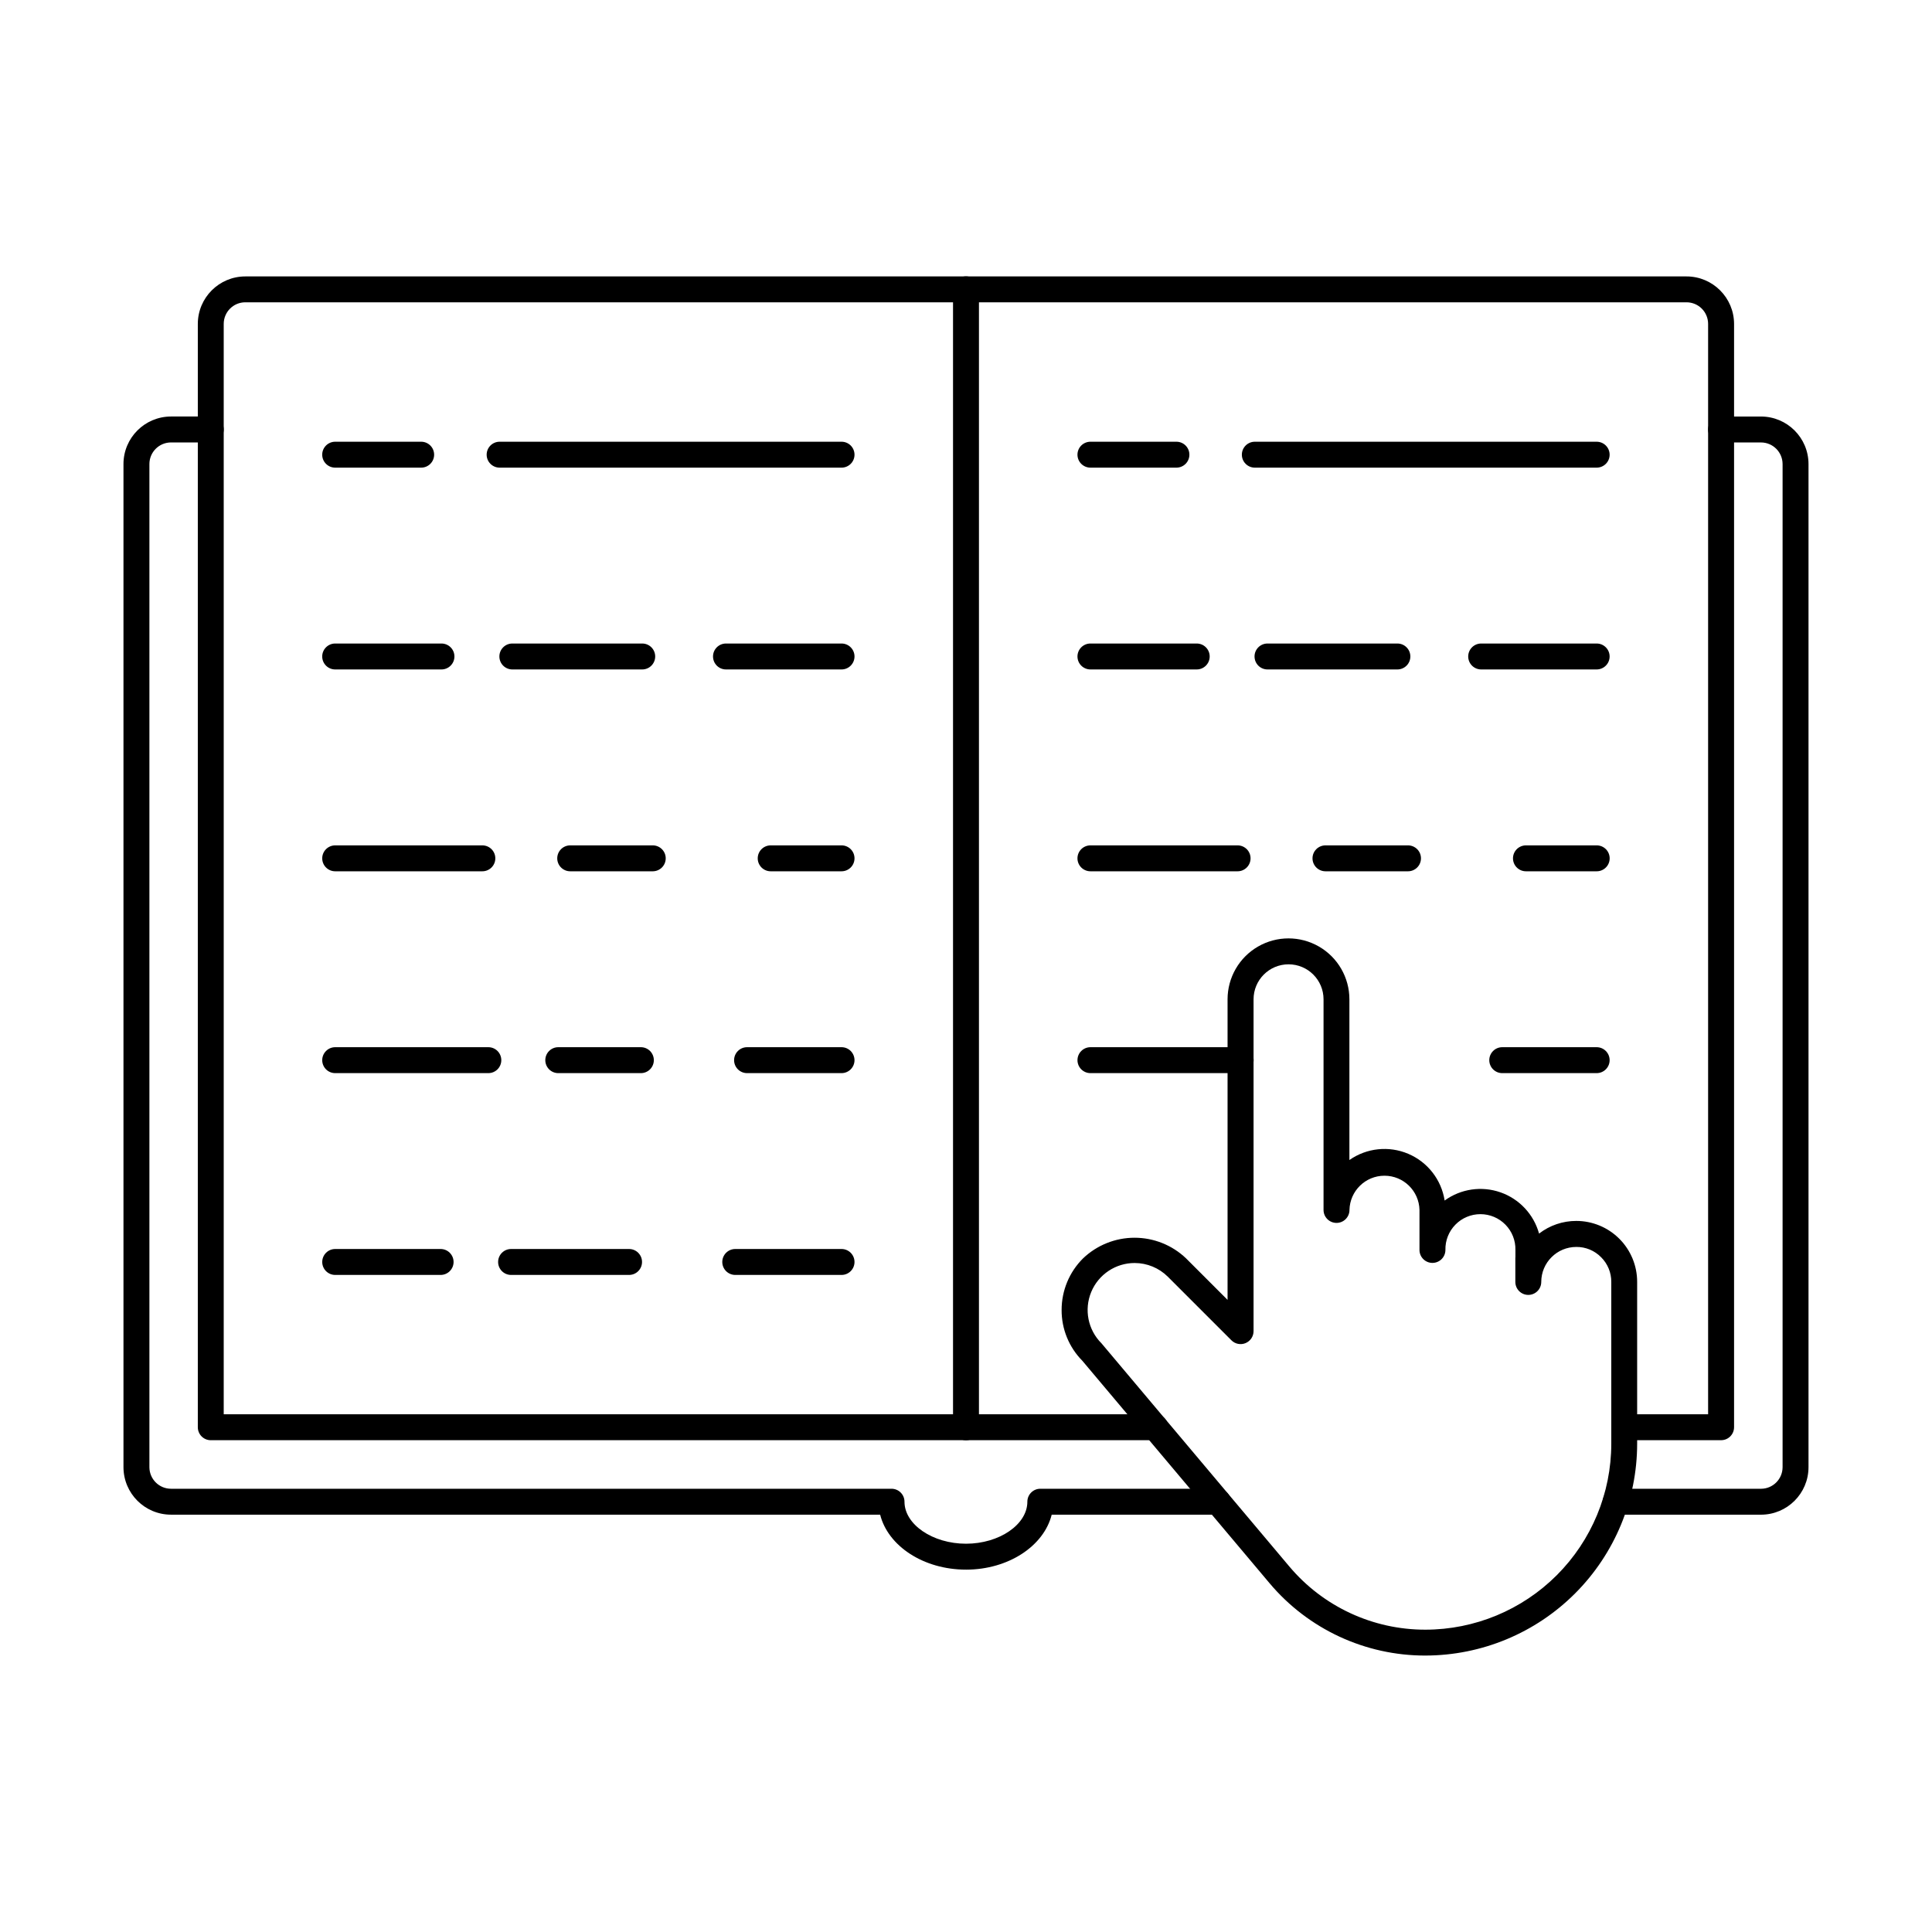 <?xml version="1.0" encoding="UTF-8"?>
<!-- Uploaded to: ICON Repo, www.svgrepo.com, Generator: ICON Repo Mixer Tools -->
<svg fill="#000000" width="800px" height="800px" version="1.1" viewBox="144 144 512 512" xmlns="http://www.w3.org/2000/svg">
 <g>
  <path d="m600.1 525.67h-25.648c-1.895 0-3.434-1.539-3.434-3.438 0-1.895 1.539-3.434 3.434-3.434h22.215v-288.96c0-1.52-0.605-2.977-1.676-4.051-1.074-1.07-2.531-1.676-4.051-1.676h-381.93c-3.16 0-5.723 2.562-5.723 5.727v288.96h246.87c1.895 0 3.434 1.539 3.434 3.434 0 1.898-1.539 3.438-3.434 3.438h-250.3c-1.895 0-3.434-1.539-3.434-3.438v-292.39c0.008-6.953 5.644-12.582 12.594-12.586h381.93c6.953 0.004 12.59 5.641 12.598 12.594v292.39c-0.008 1.891-1.543 3.426-3.438 3.426z"/>
  <path d="m400 525.68c-1.898 0-3.438-1.535-3.438-3.434v-301.57c0-1.898 1.539-3.438 3.438-3.438 1.895 0 3.434 1.539 3.434 3.438v301.57c0 1.898-1.539 3.434-3.434 3.434z"/>
  <path d="m610.68 545.41h-38.52c-1.898 0-3.434-1.535-3.434-3.434 0-1.898 1.535-3.438 3.434-3.438h38.52c3.156 0 5.715-2.559 5.723-5.715v-265.84c-0.004-3.16-2.562-5.723-5.723-5.727h-10.582c-1.895 0-3.434-1.539-3.434-3.434 0-1.898 1.539-3.438 3.434-3.438h10.582c6.953 0.008 12.59 5.644 12.594 12.598v265.84c-0.008 6.953-5.644 12.582-12.594 12.586z"/>
  <path d="m400 559.97c-11.266 0-20.68-6.273-22.75-14.566h-187.93c-6.953-0.004-12.586-5.633-12.598-12.586v-265.84c0.004-6.953 5.641-12.59 12.598-12.598h10.535-0.004c1.898 0 3.438 1.539 3.438 3.438 0 1.895-1.539 3.434-3.438 3.434h-10.531c-3.16 0.004-5.723 2.566-5.727 5.727v265.84c0.008 3.156 2.566 5.715 5.727 5.715h190.94c1.898 0 3.438 1.539 3.438 3.438 0 6.031 7.465 11.129 16.305 11.129s16.258-5.098 16.258-11.129c0-1.898 1.539-3.438 3.434-3.438h47.039c1.898 0 3.434 1.539 3.434 3.438 0 1.898-1.535 3.434-3.434 3.434h-44.023c-2.066 8.289-11.465 14.566-22.707 14.566z"/>
  <path d="m567.13 267.93h-90.59c-1.895 0-3.434-1.535-3.434-3.434 0-1.898 1.539-3.434 3.434-3.434h90.59c1.898 0 3.438 1.535 3.438 3.434 0 1.898-1.539 3.434-3.438 3.434z"/>
  <path d="m455.75 267.93h-22.773c-1.898 0-3.438-1.535-3.438-3.434 0-1.898 1.539-3.434 3.438-3.434h22.789c1.898 0 3.434 1.535 3.434 3.434 0 1.898-1.535 3.434-3.434 3.434z"/>
  <path d="m567.13 321.41h-30.602c-1.898 0-3.438-1.539-3.438-3.438 0-1.895 1.539-3.434 3.438-3.434h30.605-0.004c1.898 0 3.438 1.539 3.438 3.434 0 1.898-1.539 3.438-3.438 3.438z"/>
  <path d="m514.32 321.41h-34.422c-1.898 0-3.434-1.539-3.434-3.438 0-1.895 1.535-3.434 3.434-3.434h34.426-0.004c1.898 0 3.438 1.539 3.438 3.434 0 1.898-1.539 3.438-3.438 3.438z"/>
  <path d="m461.13 321.41h-28.152c-1.898 0-3.438-1.539-3.438-3.438 0-1.895 1.539-3.434 3.438-3.434h28.168c1.895 0 3.434 1.539 3.434 3.434 0 1.898-1.539 3.438-3.434 3.438z"/>
  <path d="m567.13 374.9h-18.734c-1.898 0-3.438-1.535-3.438-3.434 0-1.898 1.539-3.434 3.438-3.434h18.75c1.898 0 3.434 1.535 3.434 3.434 0 1.898-1.535 3.434-3.434 3.434z"/>
  <path d="m517.13 374.9h-21.863c-1.898 0-3.438-1.535-3.438-3.434 0-1.898 1.539-3.434 3.438-3.434h21.871-0.004c1.898 0 3.438 1.535 3.438 3.434 0 1.898-1.539 3.434-3.438 3.434z"/>
  <path d="m471.96 374.9h-38.984c-1.898 0-3.438-1.535-3.438-3.434 0-1.898 1.539-3.434 3.438-3.434h39-0.004c1.898 0 3.438 1.535 3.438 3.434 0 1.898-1.539 3.434-3.438 3.434z"/>
  <path d="m567.13 428.39h-25.02c-1.898 0-3.434-1.539-3.434-3.434 0-1.898 1.535-3.438 3.434-3.438h25.02c1.898 0 3.438 1.539 3.438 3.438 0 1.895-1.539 3.434-3.438 3.434z"/>
  <path d="m472.77 428.39h-39.789c-1.898 0-3.438-1.539-3.438-3.434 0-1.898 1.539-3.438 3.438-3.438h39.805c1.898 0 3.434 1.539 3.434 3.438 0 1.895-1.535 3.434-3.434 3.434z"/>
  <path d="m367.02 267.93h-90.613c-1.898 0-3.438-1.535-3.438-3.434 0-1.898 1.539-3.434 3.438-3.434h90.613c1.895 0 3.434 1.535 3.434 3.434 0 1.898-1.539 3.434-3.434 3.434z"/>
  <path d="m255.62 267.93h-22.797c-1.895 0-3.434-1.535-3.434-3.434 0-1.898 1.539-3.434 3.434-3.434h22.793c1.895 0 3.434 1.535 3.434 3.434 0 1.898-1.539 3.434-3.434 3.434z"/>
  <path d="m367.02 321.41h-30.629c-1.898 0-3.434-1.539-3.434-3.438 0-1.895 1.535-3.434 3.434-3.434h30.629c1.895 0 3.434 1.539 3.434 3.434 0 1.898-1.539 3.438-3.434 3.438z"/>
  <path d="m314.2 321.41h-34.426c-1.895 0-3.434-1.539-3.434-3.438 0-1.895 1.539-3.434 3.434-3.434h34.426c1.898 0 3.434 1.539 3.434 3.434 0 1.898-1.535 3.438-3.434 3.438z"/>
  <path d="m260.99 321.41h-28.168c-1.895 0-3.434-1.539-3.434-3.438 0-1.895 1.539-3.434 3.434-3.434h28.168c1.898 0 3.438 1.539 3.438 3.434 0 1.898-1.539 3.438-3.438 3.438z"/>
  <path d="m367.02 374.9h-18.781c-1.895 0-3.434-1.535-3.434-3.434 0-1.898 1.539-3.434 3.434-3.434h18.781c1.895 0 3.434 1.535 3.434 3.434 0 1.898-1.539 3.434-3.434 3.434z"/>
  <path d="m317 374.9h-21.891c-1.895 0-3.434-1.535-3.434-3.434 0-1.898 1.539-3.434 3.434-3.434h21.875c1.898 0 3.438 1.535 3.438 3.434 0 1.898-1.539 3.434-3.438 3.434z"/>
  <path d="m271.83 374.9h-39.004c-1.895 0-3.434-1.535-3.434-3.434 0-1.898 1.539-3.434 3.434-3.434h39c1.898 0 3.438 1.535 3.438 3.434 0 1.898-1.539 3.434-3.438 3.434z"/>
  <path d="m367.02 428.39h-25.039c-1.898 0-3.438-1.539-3.438-3.434 0-1.898 1.539-3.438 3.438-3.438h25.039c1.895 0 3.434 1.539 3.434 3.438 0 1.895-1.539 3.434-3.434 3.434z"/>
  <path d="m313.84 428.39h-21.895c-1.898 0-3.434-1.539-3.434-3.434 0-1.898 1.535-3.438 3.434-3.438h21.895c1.895 0 3.434 1.539 3.434 3.438 0 1.895-1.539 3.434-3.434 3.434z"/>
  <path d="m273.42 428.39h-40.594c-1.895 0-3.434-1.539-3.434-3.434 0-1.898 1.539-3.438 3.434-3.438h40.59c1.898 0 3.434 1.539 3.434 3.438 0 1.895-1.535 3.434-3.434 3.434z"/>
  <path d="m367.02 481.87h-28.168c-1.898 0-3.438-1.539-3.438-3.434 0-1.898 1.539-3.438 3.438-3.438h28.168c1.895 0 3.434 1.539 3.434 3.438 0 1.895-1.539 3.434-3.434 3.434z"/>
  <path d="m310.71 481.87h-31.27c-1.895 0-3.434-1.539-3.434-3.434 0-1.898 1.539-3.438 3.434-3.438h31.27c1.898 0 3.434 1.539 3.434 3.438 0 1.895-1.535 3.434-3.434 3.434z"/>
  <path d="m260.77 481.87h-27.941c-1.895 0-3.434-1.539-3.434-3.434 0-1.898 1.539-3.438 3.434-3.438h27.941c1.895 0 3.434 1.539 3.434 3.438 0 1.895-1.539 3.434-3.434 3.434z"/>
  <path d="m521.75 582.74c-15.934 0.027-31.059-6.996-41.316-19.188l-49.598-58.93c-3.543-3.582-5.523-8.426-5.496-13.465-0.008-5.133 2.035-10.059 5.68-13.676 3.672-3.504 8.551-5.465 13.629-5.469s9.961 1.941 13.641 5.441l11.027 11.027v-79.656c0-5.766 3.078-11.098 8.074-13.98 4.996-2.883 11.148-2.883 16.145 0 4.996 2.883 8.07 8.215 8.07 13.98v42.594c4.566-3.207 10.465-3.828 15.602-1.645s8.781 6.863 9.637 12.379c4.281-3.106 9.812-3.918 14.805-2.168 4.992 1.746 8.812 5.832 10.219 10.93 2.82-2.18 6.285-3.359 9.848-3.356 4.285-0.004 8.395 1.699 11.422 4.727 3.027 3.027 4.727 7.137 4.723 11.418v42.902c-0.012 14.879-5.93 29.145-16.449 39.668-10.516 10.523-24.781 16.445-39.66 16.465zm-77.031-104.03c-5.047-0.012-9.602 3.023-11.535 7.684-1.934 4.664-0.863 10.031 2.715 13.594l49.773 59.133c8.957 10.648 22.164 16.785 36.078 16.762 13.059-0.012 25.582-5.207 34.816-14.441s14.43-21.754 14.441-34.812v-42.902c0.016-2.449-0.949-4.805-2.684-6.535l-0.035-0.031c-1.727-1.758-4.094-2.734-6.555-2.707-5.121 0-9.277 4.152-9.285 9.273 0 1.898-1.535 3.438-3.434 3.438-1.898 0-3.434-1.539-3.434-3.438v-6.293c0-0.133 0.008-0.262 0.02-0.395v-1.789c0.059-2.496-0.895-4.91-2.641-6.695-1.746-1.785-4.137-2.789-6.633-2.789-2.5 0-4.891 1.004-6.637 2.789-1.746 1.785-2.699 4.199-2.641 6.695 0 1.895-1.539 3.434-3.438 3.434-1.895 0-3.434-1.539-3.434-3.434v-10.598c-0.113-5.043-4.234-9.074-9.277-9.074-5.043 0-9.164 4.031-9.277 9.074 0 1.895-1.539 3.434-3.434 3.434-1.898 0-3.438-1.539-3.438-3.434v-55.824c0-5.121-4.152-9.273-9.273-9.273-5.121 0-9.273 4.152-9.273 9.273v87.938c0 1.391-0.84 2.644-2.121 3.176-1.285 0.531-2.766 0.238-3.746-0.746l-16.863-16.863c-2.332-2.312-5.477-3.609-8.758-3.621z"/>
 </g>
</svg>